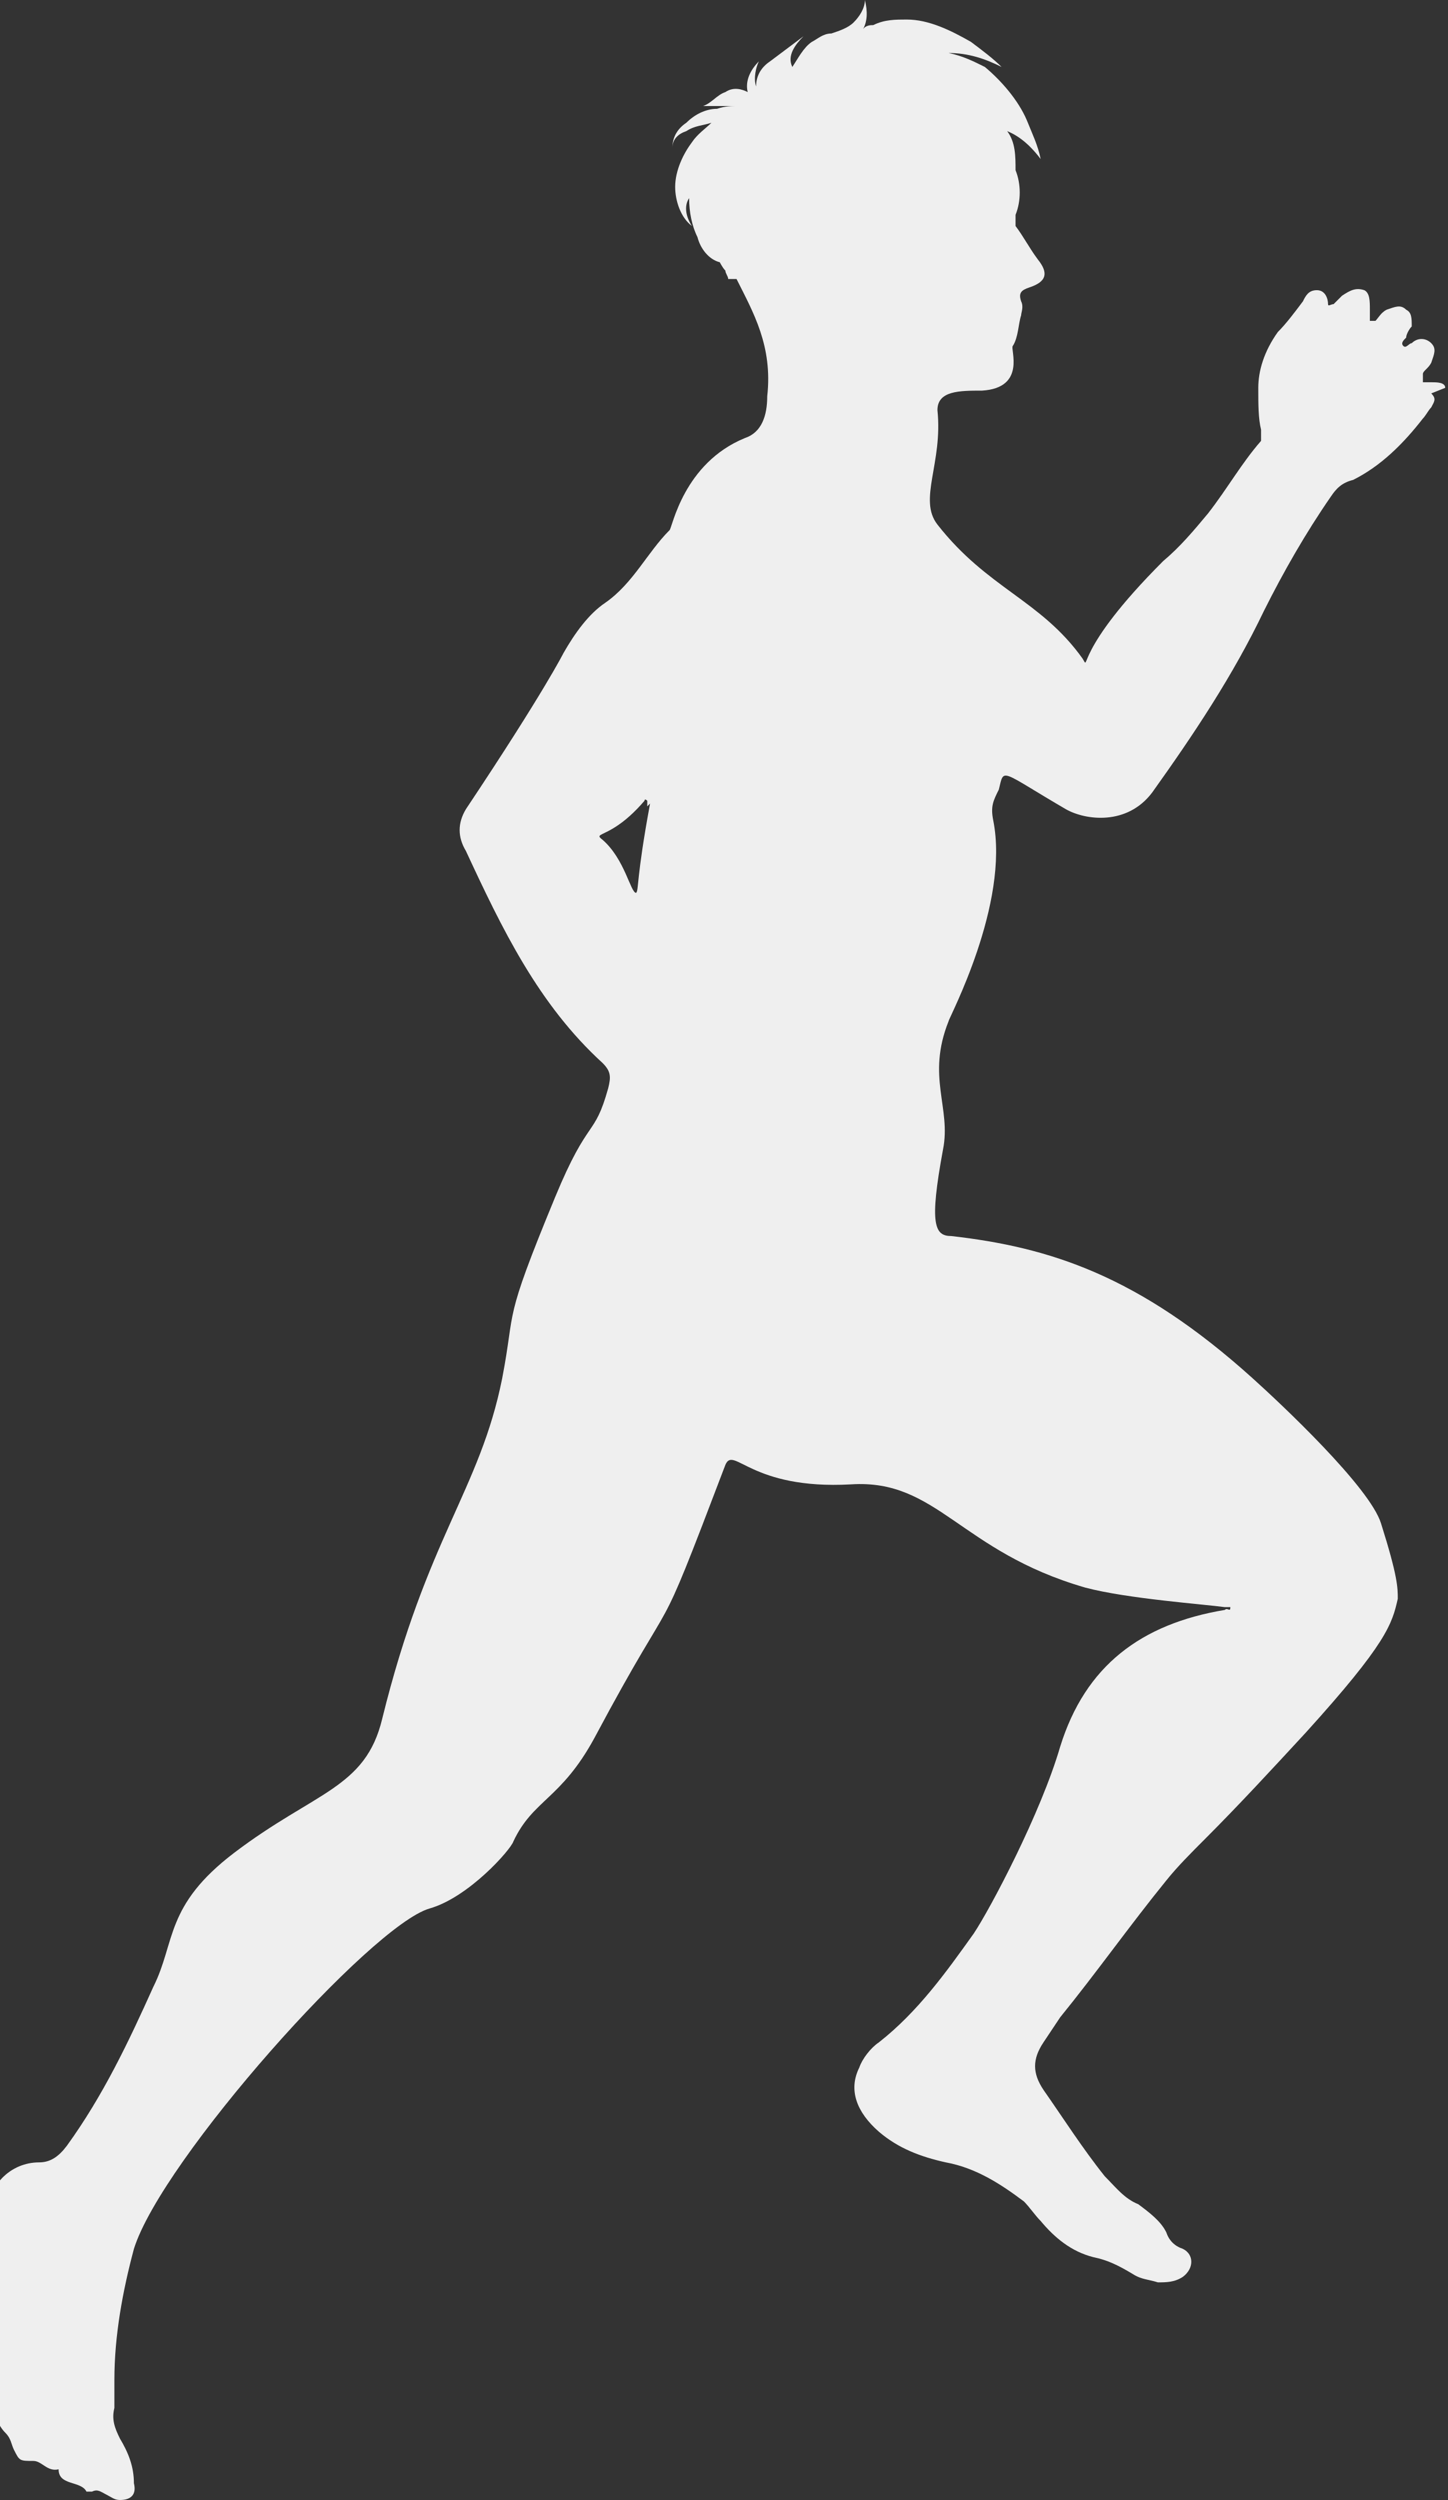 <?xml version="1.0" encoding="UTF-8"?> <svg xmlns="http://www.w3.org/2000/svg" id="Layer_1" version="1.1" viewBox="0 0 51.9 89.6"><rect x="0" y="0" width="51.9" height="89.6" fill="#333333" stroke="none"/><defs><style> .st0 { fill: #efefef; } </style></defs><path class="st0" d="M51.8,13.9c0-.2-.3-.2-.5-.2,0,0-.2,0-.3,0,0-.1,0-.2,0-.3,0-.1.2-.2.3-.4.1-.3.2-.5,0-.7-.2-.2-.5-.2-.7,0,0,0,0,0,0,0-.1,0-.2.2-.3.1-.1-.1,0-.2.1-.3,0-.1.1-.3.2-.4,0-.3,0-.5-.2-.6-.2-.2-.4-.1-.7,0-.2.1-.3.3-.4.4,0,0,0,0-.2,0,0,0,0,0,0-.2,0,0,0-.1,0-.2,0-.3,0-.6-.2-.7-.3-.1-.5,0-.8.2-.1.1-.2.2-.3.3-.1,0-.2.1-.2,0,0-.2-.1-.5-.4-.5-.3,0-.4.2-.5.4-.3.4-.6.8-.9,1.1-.5.7-.7,1.4-.7,2,0,.6,0,1.1.1,1.5,0,.1,0,.3,0,.4-.7.8-1.2,1.7-1.9,2.6-.5.6-1,1.2-1.6,1.7-3.3,3.3-2.6,4-2.9,3.5-1.5-2.1-3.4-2.5-5.2-4.8-.7-.9.2-2.2,0-4.1,0-.7.8-.7,1.6-.7,1.6-.1,1-1.5,1.1-1.6.2-.3.2-.8.3-1.1,0-.1.1-.3,0-.5-.1-.3,0-.4.3-.5.6-.2.7-.5.3-1-.3-.4-.5-.8-.8-1.2,0-.1,0-.3,0-.4.2-.5.2-1.1,0-1.6,0,0,0,0,0,0,0-.5,0-1-.3-1.4.5.2.9.6,1.2,1,0,0,0,0,0,0-.1-.5-.3-.9-.5-1.4-.3-.7-.9-1.4-1.5-1.9-.4-.2-.8-.4-1.3-.5h0s0,0,0,0c.7,0,1.3.2,1.9.5,0,0,0,0,0,0-.3-.3-.7-.6-1.1-.9-.7-.4-1.5-.8-2.3-.8-.4,0-.8,0-1.2.2-.1,0-.3,0-.4.2.2-.3.2-.7.1-1.1,0,0,0,0,0,0,0,.3-.2.6-.4.8-.2.2-.5.3-.8.4-.3,0-.5.2-.7.3-.3.2-.5.6-.7.9-.2-.4.1-.8.4-1.1,0,0,0,0,0,0-.4.3-.8.6-1.2.9-.3.2-.5.5-.5.9-.1-.3,0-.7.1-.9,0,0,0,0,0,0-.3.3-.5.7-.4,1.1-.2-.1-.5-.2-.8,0-.3.1-.5.4-.8.5,0,0,0,0,0,0,0,0,.2,0,.2,0,0,0,.1,0,.2,0,.1,0,.3,0,.4,0,.2,0,.4,0,.5,0,0,0,0,0,0,0,0,0,0,0,0,0-.3,0-.5,0-.8.1-.4,0-.8.2-1.1.5-.3.2-.5.5-.5.9,0,0,0,0,0,0,0-.3.2-.5.5-.6.3-.2.6-.2.9-.3,0,0,0,0,0,0h0s0,0,0,0c-.2.2-.5.4-.7.7-.3.4-.6,1-.6,1.6,0,.5.2,1.1.6,1.4,0,0,0,0,0,0-.2-.3-.3-.7-.1-1,0,.5.1,1,.3,1.4.1.4.4.8.8.9,0,0,0,0,0,0h0s0,0,0,0h0c0,0,0,0,0,0,0,0,.1.2.2.3,0,.1.1.2.1.3,0,0,0,0,0,0,0,0,.2,0,.3,0,.6,1.2,1.3,2.4,1.1,4.2,0,.7-.2,1.3-.8,1.5-2.2.9-2.6,3.2-2.7,3.3-.8.8-1.3,1.9-2.3,2.6-.6.4-1.1,1.1-1.5,1.8,0,0-.7,1.4-3.5,5.6-.3.5-.3,1,0,1.5,1.3,2.8,2.6,5.5,4.9,7.6.3.3.3.5.2.9-.5,1.8-.7,1-1.9,3.9-1.9,4.6-1.4,3.9-1.9,6.5-.8,4-2.7,5.7-4.3,12.2-.6,2.5-2.4,2.6-5.3,4.8-2.5,1.9-2.1,3.2-2.9,4.8-.9,2-1.8,3.9-3.1,5.7-.3.4-.6.6-1,.6-1,0-1.9.8-1.9,2.1,0,.6.1,1.1.2,1.7.1,1,0,2,0,3,0,.6,0,1.2,0,1.8.1.4.2.8.5,1.1.2.2.2.4.3.6.2.4.2.4.7.4.3,0,.5.4.9.3,0,.6.8.4,1,.8,0,0,.2,0,.2,0,.2-.1.3,0,.5.1.2.1.3.2.5.2.4,0,.6-.2.5-.6,0-.6-.2-1.1-.5-1.6-.2-.4-.3-.7-.2-1.1,0-.3,0-.6,0-1,0-1.6.3-3.2.7-4.7,1-3.2,8.5-11.6,10.6-12.2,1.4-.4,2.9-2.1,3-2.4.7-1.5,1.7-1.5,2.9-3.7,3.2-6,2-2.7,4.7-9.8.3-.7.9.9,4.5.7,3.1-.2,3.9,2.4,8.4,3.7,1.5.4,4.3.6,5,.7,0,0,.2,0,.2,0,0,.2-.1,0-.2.1-3,.5-5,2-5.9,4.9-.7,2.4-2.5,5.8-3.1,6.7-1,1.4-2,2.8-3.4,3.9-.3.2-.6.6-.7.9-.4.8-.1,1.6.7,2.3.7.6,1.5.9,2.4,1.1,1.1.2,2,.8,2.8,1.4.2.2.4.5.6.7.5.6,1.1,1.1,1.9,1.3.5.1.9.3,1.4.6.3.2.6.2.9.3.3,0,.6,0,.9-.2.4-.3.4-.8,0-1-.3-.1-.5-.3-.6-.6-.2-.4-.6-.7-1-1-.5-.2-.8-.6-1.2-1-.8-1-1.5-2.1-2.2-3.1-.4-.6-.4-1.1,0-1.7.2-.3.4-.6.6-.9,1.3-1.6,2.5-3.3,3.8-4.9.4-.5.9-1,1.4-1.5,1.2-1.2,2.4-2.5,3.6-3.8,2.9-3.2,3.1-3.9,3.3-4.8,0-.4,0-.8-.6-2.7-.4-1.3-3.6-4.3-4.6-5.2-4.1-3.7-7.3-4.7-10.8-5.1-.6,0-.8-.4-.3-3.1.3-1.5-.6-2.6.2-4.6,0-.1,2.2-4.2,1.6-7.2-.1-.5,0-.7.2-1.1.2-.8,0-.7,2.4.7.7.4,2.2.6,3.1-.6,1.5-2.1,2.9-4.2,4-6.5.7-1.4,1.5-2.8,2.4-4.1.2-.3.4-.5.8-.6,1-.5,1.8-1.3,2.5-2.2.1-.1.2-.3.3-.4.1-.2.2-.3,0-.5ZM23.3,28.8c-.5,2.7-.4,3.1-.5,3.2-.2,0-.4-1.2-1.2-1.9-.4-.3.3,0,1.5-1.4,0,0,0-.1.1,0,0,0,0,.1,0,.2Z"></path></svg> 